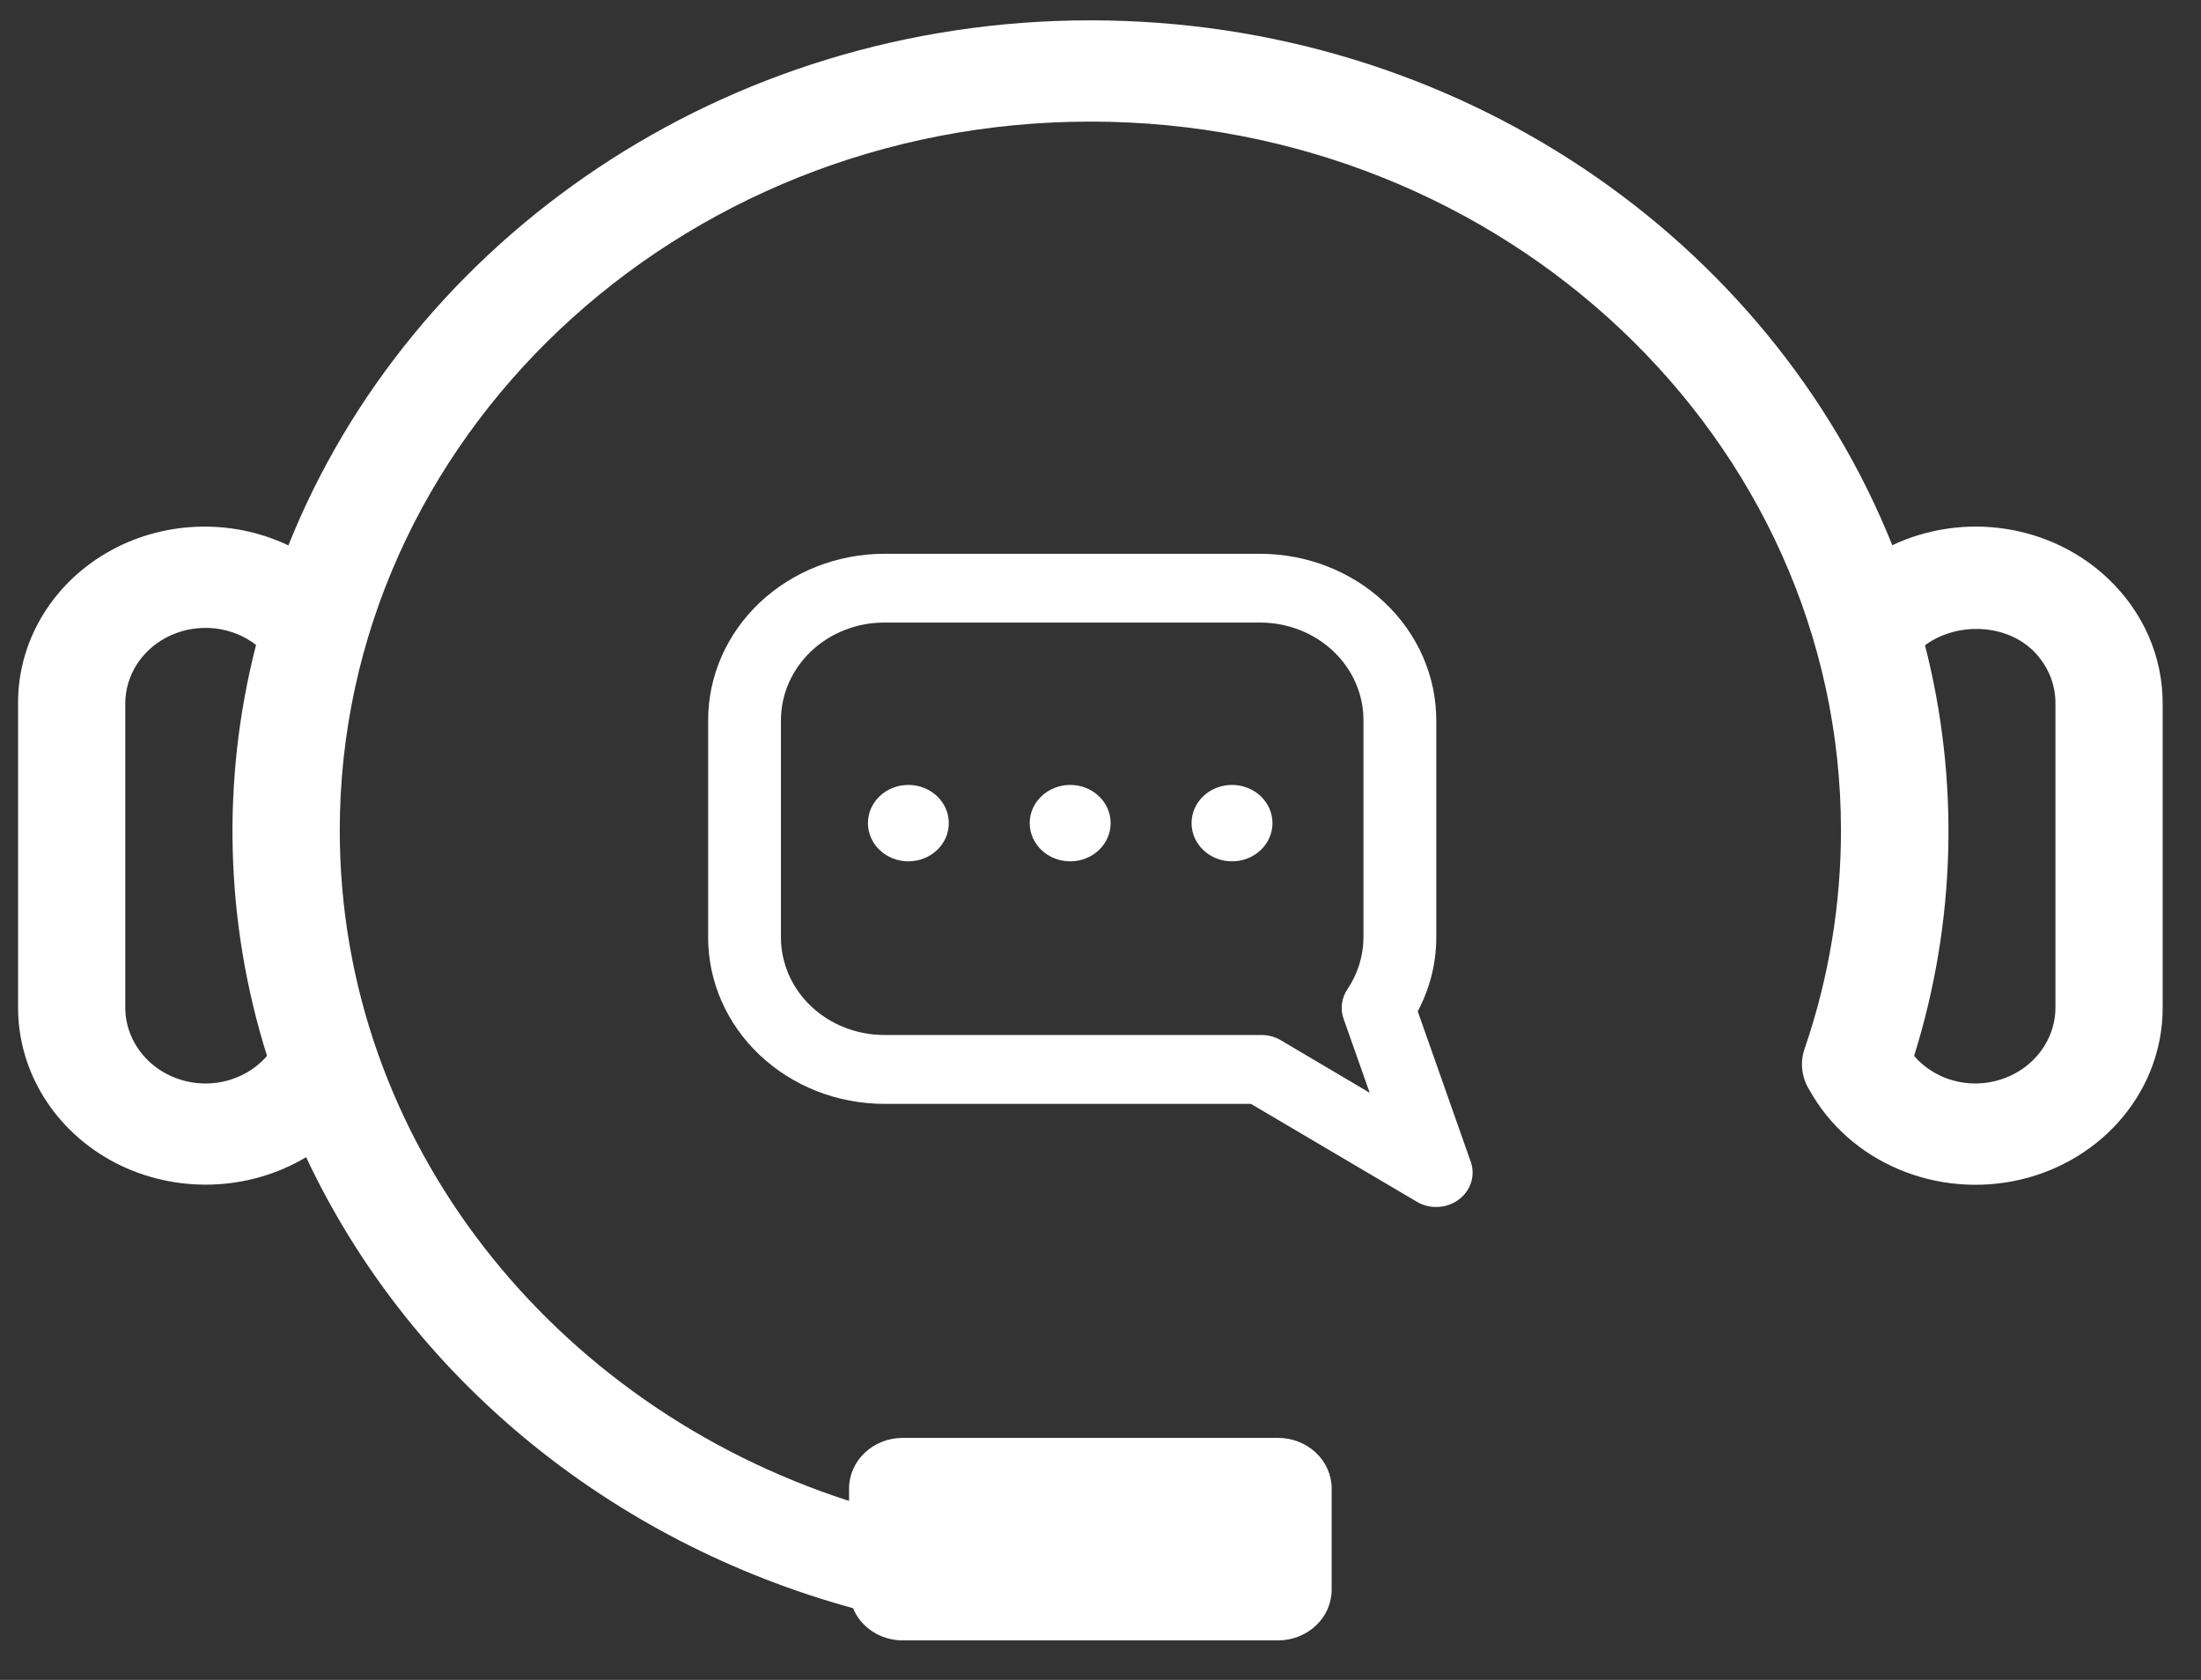 <svg width="38" height="29" viewBox="0 0 38 29" fill="none" xmlns="http://www.w3.org/2000/svg">
<rect x="0" y="0" width="38" height="29" fill="#333333" stroke="none"/>
<path d="M36.392 9.985C35.914 9.532 35.297 9.233 34.629 9.13C33.961 9.027 33.275 9.126 32.67 9.412C30.554 4.126 25.155 0.351 18.825 0.351C12.495 0.351 7.094 4.128 4.979 9.415C4.486 9.181 3.938 9.07 3.388 9.094C2.837 9.117 2.302 9.273 1.834 9.548C1.365 9.822 0.98 10.206 0.713 10.661C0.446 11.117 0.308 11.629 0.312 12.149V17.393C0.312 17.941 0.467 18.478 0.763 18.95C1.058 19.421 1.482 19.809 1.99 20.073C2.498 20.336 3.072 20.466 3.651 20.449C4.231 20.432 4.795 20.269 5.285 19.976C6.163 21.845 7.463 23.51 9.094 24.855C10.725 26.2 12.648 27.192 14.728 27.762C14.794 27.925 14.912 28.066 15.065 28.165C15.218 28.265 15.399 28.318 15.585 28.318H22.065C22.31 28.318 22.546 28.226 22.719 28.062C22.893 27.898 22.991 27.676 22.991 27.444V25.696C22.991 25.464 22.893 25.242 22.719 25.078C22.546 24.914 22.31 24.822 22.065 24.822H15.585C15.34 24.822 15.104 24.914 14.931 25.078C14.757 25.242 14.659 25.464 14.659 25.696V25.91C9.553 24.266 5.866 19.705 5.866 14.335C5.866 7.588 11.679 2.099 18.825 2.099C25.971 2.099 31.784 7.588 31.784 14.335C31.785 15.607 31.576 16.873 31.163 18.085C31.12 18.199 31.103 18.321 31.114 18.442C31.125 18.577 31.17 18.708 31.244 18.824C31.581 19.428 32.123 19.908 32.783 20.186C33.443 20.465 34.183 20.527 34.885 20.363C35.586 20.198 36.209 19.816 36.654 19.278C37.099 18.74 37.34 18.077 37.338 17.394V12.15C37.34 11.748 37.257 11.35 37.095 10.978C36.932 10.607 36.693 10.269 36.392 9.985ZM3.551 18.704C3.183 18.704 2.83 18.566 2.57 18.32C2.31 18.074 2.163 17.741 2.163 17.393V12.149C2.162 11.902 2.236 11.659 2.375 11.45C2.515 11.24 2.715 11.073 2.951 10.966C3.188 10.86 3.452 10.819 3.712 10.848C3.972 10.878 4.218 10.976 4.421 11.133C3.82 13.472 3.885 15.92 4.61 18.228C4.482 18.376 4.321 18.496 4.137 18.578C3.954 18.661 3.754 18.704 3.551 18.704ZM35.487 17.393C35.487 17.741 35.34 18.074 35.08 18.32C34.82 18.566 34.467 18.704 34.099 18.704C33.897 18.703 33.698 18.66 33.516 18.578C33.334 18.495 33.174 18.376 33.047 18.228C33.768 15.921 33.833 13.476 33.235 11.139C33.765 10.746 34.597 10.757 35.087 11.218C35.215 11.341 35.317 11.486 35.386 11.646C35.454 11.806 35.489 11.977 35.487 12.149V17.393Z" fill="white"/>
<path d="M24.477 17.458C24.687 17.064 24.797 16.628 24.797 16.186V12.43C24.796 11.669 24.476 10.94 23.906 10.402C23.337 9.864 22.564 9.561 21.759 9.56H15.265C14.459 9.561 13.687 9.864 13.117 10.402C12.547 10.94 12.227 11.669 12.226 12.43V16.186C12.227 16.947 12.547 17.676 13.117 18.214C13.687 18.752 14.459 19.055 15.265 19.056H21.597L24.462 20.746C24.572 20.811 24.7 20.842 24.829 20.835C24.959 20.829 25.082 20.785 25.184 20.709C25.286 20.634 25.36 20.53 25.398 20.413C25.435 20.296 25.433 20.171 25.392 20.055L24.477 17.458ZM22.112 17.957C22.012 17.898 21.896 17.867 21.779 17.867H21.732H15.265C14.793 17.866 14.34 17.689 14.006 17.374C13.672 17.059 13.484 16.632 13.483 16.186V12.43C13.484 11.984 13.672 11.556 14.006 11.241C14.34 10.925 14.792 10.748 15.265 10.747H21.759C22.231 10.748 22.684 10.925 23.018 11.241C23.352 11.556 23.54 11.984 23.54 12.43V16.186C23.538 16.503 23.442 16.813 23.261 17.08C23.212 17.155 23.18 17.238 23.169 17.326C23.157 17.413 23.167 17.502 23.196 17.585L23.648 18.865L22.112 17.957Z" fill="white"/>
<path d="M15.683 14.869C16.069 14.869 16.381 14.574 16.381 14.209C16.381 13.845 16.069 13.55 15.683 13.55C15.297 13.55 14.985 13.845 14.985 14.209C14.985 14.574 15.297 14.869 15.683 14.869Z" fill="white"/>
<path d="M21.27 14.869C21.656 14.869 21.969 14.574 21.969 14.209C21.969 13.845 21.656 13.55 21.27 13.55C20.885 13.55 20.572 13.845 20.572 14.209C20.572 14.574 20.885 14.869 21.27 14.869Z" fill="white"/>
<path d="M18.477 14.869C18.863 14.869 19.175 14.574 19.175 14.209C19.175 13.845 18.863 13.55 18.477 13.55C18.091 13.55 17.778 13.845 17.778 14.209C17.778 14.574 18.091 14.869 18.477 14.869Z" fill="white"/>
</svg>
